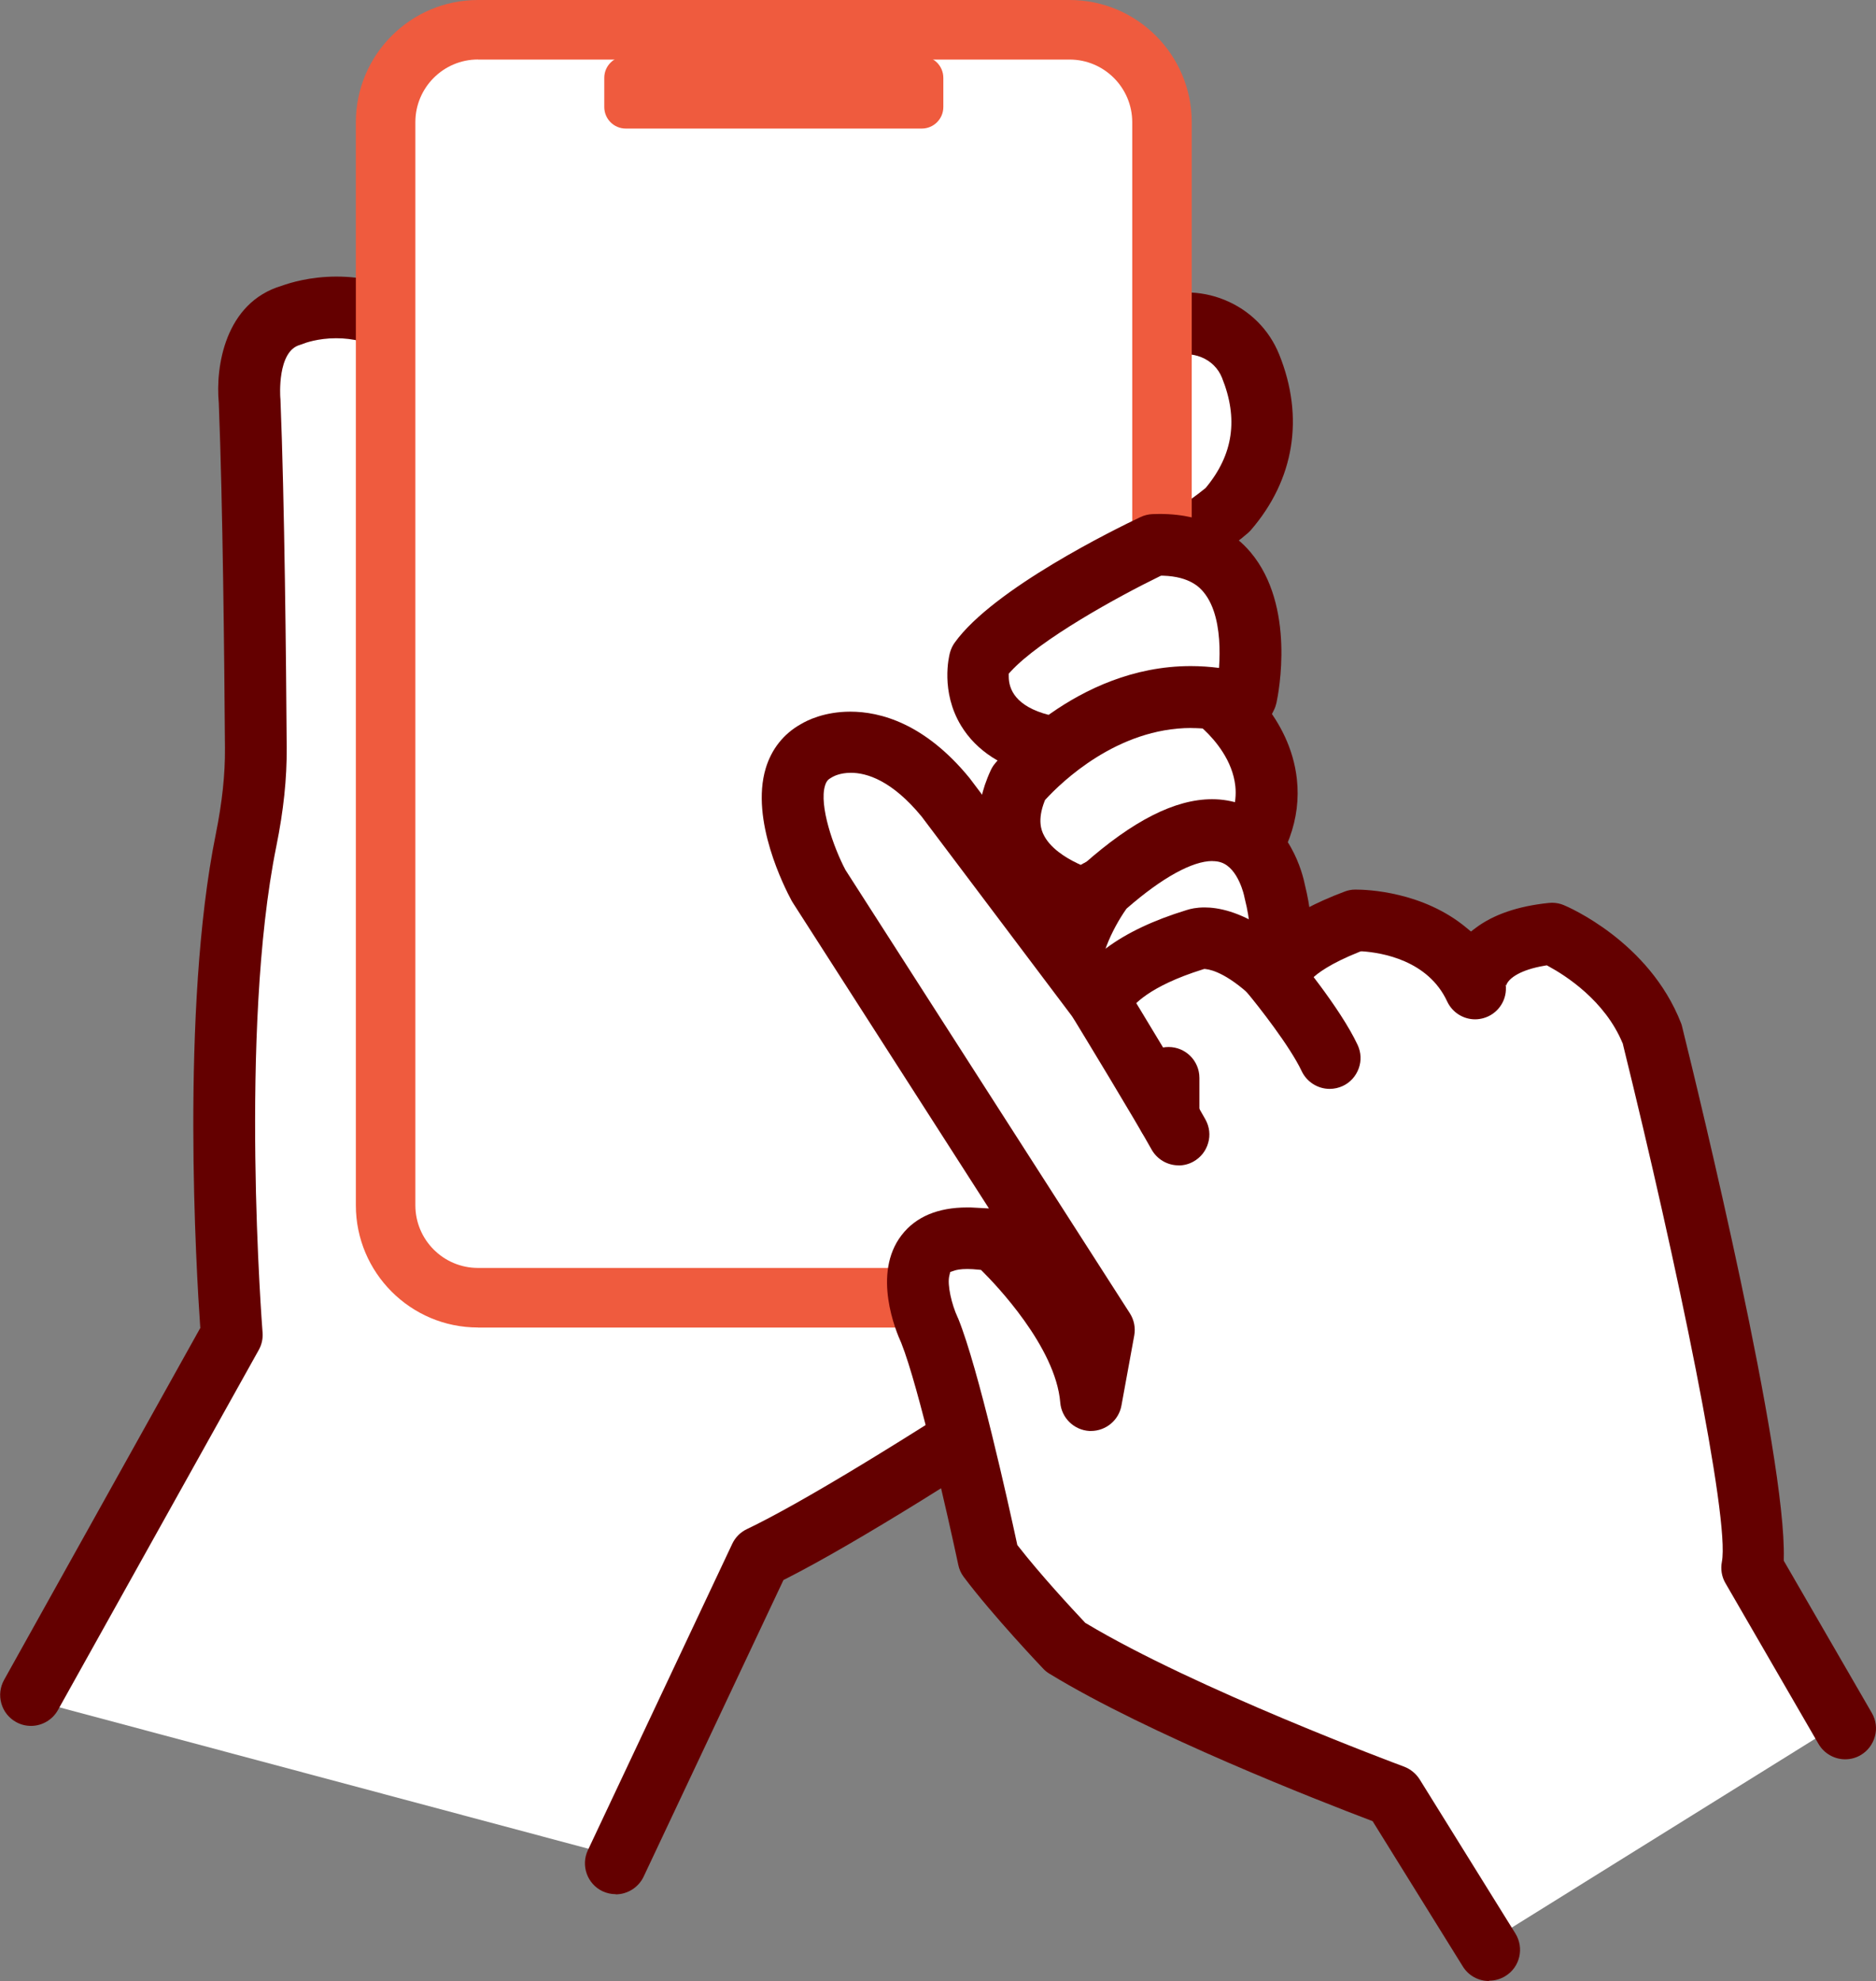 <svg width="125" height="132" viewBox="0 0 125 132" fill="none" xmlns="http://www.w3.org/2000/svg">
<rect x="0" y="0" width="125" height="132" fill="#808080" stroke="none"/>
<g clip-path="url(#clip0_2012_1310)">
<path d="M2.479 113.37L2.662 112.731L16.087 88.655L16.07 88.505C16.042 88.233 13.397 61.198 16.841 49.157L16.852 49.113V49.068C16.918 48.325 18.404 30.749 17.246 26.175L17.229 26.097L17.185 26.03C17.185 26.03 16.514 24.953 16.885 23.715C17.201 22.649 18.183 21.745 19.791 21.023C19.791 21.023 20.939 20.557 22.569 20.557C29.678 20.557 32.639 28.806 33.77 33.724L33.781 33.763L33.798 33.802C33.848 33.919 38.683 45.693 38.467 52.227L38.439 53.049L68.86 36.561L79.69 51.511C79.513 53.765 77.616 77.236 75.875 87.289C69.886 91.675 54.16 102.706 50.8 102.883L50.517 102.9L40.774 123.606L2.479 113.37Z" fill="white"/>
<path d="M64.962 26.852C66.648 26.33 72.931 24.343 77.311 22.389C77.86 22.144 78.437 22.022 79.036 22.022C80.749 22.022 82.263 23.027 82.89 24.576C84.237 27.912 83.755 30.965 81.454 33.641C81.054 33.985 75.404 38.726 67.995 39.17L64.962 26.846V26.852Z" fill="white"/>
<path d="M67.629 41.718C66.681 41.718 65.86 41.075 65.633 40.153L62.4 27.018C62.14 25.953 62.755 24.87 63.803 24.554C64.119 24.459 71.461 22.222 76.285 20.068C77.139 19.685 78.093 19.485 79.041 19.485C79.918 19.485 80.777 19.652 81.581 19.979C83.267 20.662 84.564 21.956 85.235 23.621C86.921 27.801 86.25 31.954 83.35 35.318C83.289 35.384 83.228 35.451 83.156 35.512C82.884 35.751 76.468 41.369 67.713 41.713H67.629V41.718ZM79.036 23.605C78.664 23.605 78.293 23.682 77.954 23.832C74.417 25.409 69.742 26.985 67.274 27.779L66.859 27.912L69.21 37.461L69.637 37.394C75.248 36.506 79.502 33.197 80.3 32.542L80.333 32.514L80.361 32.481C82.174 30.288 82.524 27.896 81.42 25.164C81.171 24.543 80.677 24.054 80.04 23.799C79.723 23.671 79.385 23.605 79.041 23.605H79.036Z" fill="#640000"/>
<path d="M41.029 126.215C40.724 126.215 40.43 126.149 40.153 126.021C39.127 125.538 38.689 124.306 39.171 123.284L48.792 102.866C48.992 102.439 49.341 102.089 49.768 101.889C53.3 100.202 60.149 96.049 69.049 90.204C72.426 87.983 74.655 84.392 75.154 80.35C76.418 70.18 77.561 56.49 77.882 52.532L77.899 52.36L68.228 39.015L39.754 54.448C39.454 54.609 39.116 54.697 38.772 54.697C38.389 54.697 38.018 54.592 37.691 54.392C37.064 54.004 36.693 53.31 36.72 52.571C36.892 47.425 33.493 38.005 32.173 34.807C32.129 34.701 32.096 34.59 32.068 34.485C30.743 28.728 28.497 24.87 25.575 23.327C24.587 22.805 23.517 22.538 22.397 22.538C21.177 22.538 20.312 22.86 20.218 22.899C20.123 22.938 20.068 22.955 19.985 22.983C18.454 23.404 18.676 26.447 18.676 26.474C18.676 26.519 18.682 26.563 18.687 26.608C18.959 33.319 19.064 44.028 19.103 49.812C19.12 51.872 18.892 54.026 18.41 56.402C15.92 68.692 17.479 88.588 17.495 88.788C17.528 89.194 17.44 89.599 17.24 89.954L3.859 113.947C3.499 114.596 2.806 115.002 2.063 115.002C1.713 115.002 1.37 114.913 1.065 114.741C0.588 114.474 0.238 114.036 0.089 113.503C-0.061 112.975 0.006 112.42 0.272 111.937L13.347 88.483L13.336 88.344C13.098 84.919 12.011 67.254 14.379 55.575C14.8 53.482 15.005 51.605 14.989 49.834C14.95 44.111 14.845 33.513 14.578 26.841C14.351 24.454 14.983 20.162 18.776 19.041C19.297 18.852 20.645 18.43 22.425 18.43C24.205 18.43 25.829 18.83 27.366 19.618C31.458 21.717 34.369 26.335 36.022 33.352L36.033 33.386L36.044 33.419C36.62 34.846 39.559 42.285 40.524 48.624L40.624 49.29L67.846 34.535C68.145 34.374 68.483 34.285 68.822 34.285C69.481 34.285 70.102 34.602 70.485 35.134L81.664 50.556C81.953 50.95 82.086 51.439 82.052 51.927C81.914 53.704 80.649 69.458 79.23 80.861C78.581 86.101 75.686 90.759 71.3 93.646C65.356 97.554 57.238 102.733 52.347 105.209L52.203 105.281L42.887 125.044C42.548 125.76 41.816 126.227 41.023 126.227L41.029 126.215Z" fill="#640000"/>
<path d="M76.136 71.418C75.365 71.418 74.661 70.93 74.383 70.208C74.017 69.242 74.505 68.16 75.47 67.793C76.302 67.477 76.79 66.91 77.034 66.516L78.858 67.166L80.616 67.749C80.228 68.598 79.158 70.397 76.801 71.29C76.585 71.374 76.363 71.413 76.136 71.413V71.418Z" fill="#231815"/>
<path d="M76.951 8.138V80.311C76.951 83.448 74.406 85.996 71.272 85.996H31.846C28.713 85.996 26.168 83.448 26.168 80.311L26.168 8.138C26.168 5.002 28.713 2.454 31.846 2.454L71.272 2.454C74.406 2.454 76.951 5.002 76.951 8.138Z" fill="white"/>
<path d="M31.846 88.455C27.36 88.455 23.711 84.802 23.711 80.311V8.144C23.711 3.653 27.36 0 31.846 0H71.272C75.759 0 79.407 3.653 79.407 8.144V80.317C79.407 84.808 75.759 88.461 71.272 88.461H31.846V88.455ZM31.846 3.964C29.545 3.964 27.676 5.84 27.676 8.138V80.311C27.676 82.615 29.545 84.486 31.846 84.486H71.272C73.574 84.486 75.442 82.61 75.442 80.311V8.144C75.442 5.84 73.568 3.969 71.272 3.969H31.846V3.964Z" fill="#EF5B3E"/>
<path d="M62.855 5.185V7.133C62.855 7.922 62.212 8.566 61.424 8.566H41.694C40.901 8.566 40.264 7.922 40.264 7.133V5.185C40.264 4.391 40.907 3.753 41.694 3.753L61.424 3.753C62.217 3.753 62.855 4.397 62.855 5.185Z" fill="#EF5B3E"/>
<path d="M80.267 50.895C78.071 49.379 71.339 49.246 69.759 49.24C68.051 48.852 66.853 48.113 66.204 47.053C65.467 45.843 65.655 44.544 65.722 44.216C67.979 41.185 76.058 37.227 76.99 36.778C77.089 36.778 77.189 36.778 77.284 36.778C79.124 36.778 80.528 37.361 81.454 38.504C83.522 41.063 82.701 45.693 82.596 46.248L80.272 50.895H80.267Z" fill="white"/>
<path d="M80.406 53.737C79.79 53.737 79.213 53.465 78.82 52.988L78.759 52.916L78.675 52.871C77.417 52.216 73.036 51.789 69.698 51.766C69.553 51.766 69.404 51.75 69.26 51.716C66.82 51.172 65.062 50.04 64.036 48.352C62.661 46.082 63.226 43.739 63.298 43.484C63.365 43.245 63.47 43.017 63.615 42.818C66.188 39.226 74.378 35.218 75.997 34.452C76.247 34.335 76.513 34.269 76.79 34.257C76.951 34.252 77.106 34.246 77.261 34.246C80.5 34.246 82.346 35.634 83.328 36.8C86.339 40.381 85.191 46.187 85.052 46.837C85.013 47.003 84.958 47.17 84.88 47.32L82.246 52.593C81.914 53.265 81.243 53.698 80.494 53.732H80.406V53.737ZM77.256 38.41C74.489 39.759 69.287 42.618 67.335 44.755L67.213 44.888V45.072C67.213 45.932 67.674 47.07 69.897 47.642L69.953 47.658H70.008C73.968 47.692 77.051 48.041 79.163 48.691L79.546 48.807L81.082 45.738L81.093 45.666C81.165 45.227 81.758 41.313 80.184 39.442C79.967 39.187 79.313 38.41 77.483 38.36H77.367L77.261 38.404L77.256 38.41Z" fill="#640000"/>
<path d="M72.249 59.405C71.45 59.144 68.999 58.195 68.09 56.252C67.574 55.147 67.635 53.865 68.278 52.444C68.722 51.922 73.152 46.915 79.352 46.915C79.834 46.915 80.317 46.942 80.799 47.003C81.287 47.392 83.588 49.368 83.893 52.188C84.093 54.037 83.405 55.908 81.842 57.745C81.526 57.729 80.927 57.706 80.156 57.706C77.356 57.706 73.779 58.006 72.243 59.394L72.249 59.405Z" fill="white"/>
<path d="M72.398 61.998C72.215 61.998 72.038 61.975 71.855 61.925C71.4 61.803 67.369 60.654 65.805 57.329C65.212 56.069 64.768 54.009 66.016 51.322C66.088 51.167 66.177 51.023 66.287 50.889C66.504 50.623 71.644 44.383 79.341 44.383C79.978 44.383 80.627 44.428 81.265 44.511C81.603 44.555 81.925 44.688 82.202 44.888C82.585 45.166 85.951 47.73 86.411 51.905C86.705 54.553 85.757 57.14 83.6 59.594C83.211 60.038 82.646 60.293 82.047 60.293C82.002 60.293 81.964 60.293 81.919 60.293C81.365 60.254 80.777 60.238 80.184 60.238C77.738 60.238 74.749 60.56 73.956 61.276L73.934 61.292L73.918 61.315C73.529 61.759 72.992 62.003 72.404 62.003L72.398 61.998ZM79.38 48.508C74.433 48.508 70.718 52.133 69.692 53.243L69.631 53.31L69.598 53.393C69.099 54.675 69.415 55.352 69.515 55.575C69.942 56.496 70.99 57.146 71.794 57.529L72.01 57.629L72.221 57.512C74.361 56.357 77.572 56.113 79.89 56.113C80.228 56.113 80.55 56.113 80.849 56.124H81.104L81.248 55.919C82.069 54.714 82.43 53.532 82.313 52.394C82.136 50.678 80.954 49.313 80.261 48.658L80.134 48.541L79.962 48.53C79.762 48.519 79.563 48.513 79.368 48.513L79.38 48.508Z" fill="#640000"/>
<path d="M77.173 78.124C77.328 73.122 76.313 68.198 76.302 68.148L76.23 67.81L75.886 67.776C73.818 67.582 72.526 66.927 72.038 65.828C71.023 63.524 73.607 59.866 73.901 59.46C76.662 57.023 78.986 55.785 80.805 55.785C83.821 55.785 84.459 59.338 84.487 59.488C86.71 68.143 79.918 79.401 77.622 82.865L77.178 78.124H77.173Z" fill="white"/>
<path d="M77.261 86.268C77.078 86.268 76.895 86.246 76.712 86.196C75.897 85.968 75.293 85.247 75.215 84.403L74.65 78.335C74.644 78.252 74.638 78.163 74.644 78.08C74.738 75.165 74.411 72.273 74.117 70.363L74.073 70.058L73.773 69.98C71.272 69.32 70.191 67.915 69.72 66.855C68.117 63.219 71.256 58.761 71.905 57.906C71.988 57.795 72.082 57.695 72.182 57.606C75.492 54.675 78.298 53.254 80.766 53.254C81.454 53.254 82.124 53.371 82.762 53.598C85.973 54.742 86.81 58.273 86.949 58.972C89.81 70.397 79.368 84.83 78.919 85.441C78.531 85.968 77.916 86.279 77.261 86.279V86.268ZM80.782 57.373C79.446 57.373 77.433 58.483 75.11 60.504L75.065 60.543L75.032 60.587C74.117 61.886 73.03 64.174 73.48 65.19C73.707 65.7 74.633 66.072 76.025 66.2C76.929 66.283 77.661 66.938 77.849 67.826C77.882 67.982 78.642 71.668 78.758 75.993L79.651 76.192C81.908 71.69 84.309 65.212 82.951 59.927C82.934 59.871 82.923 59.81 82.912 59.755C82.912 59.727 82.524 57.862 81.37 57.468C81.198 57.407 80.999 57.379 80.782 57.379V57.373Z" fill="#640000"/>
<path d="M93.148 119.282L92.999 119.226C92.854 119.176 78.731 113.93 71.295 109.401C70.912 108.995 68.012 105.914 66.304 103.655C66.043 102.428 63.792 91.986 62.372 88.483C62.35 88.427 61.003 85.53 61.984 83.981C62.4 83.32 63.232 82.987 64.446 82.987C64.934 82.987 65.489 83.043 66.093 83.148C66.853 83.859 71.838 88.705 72.215 93.346L73.147 93.39L74.034 88.533L54.953 58.789C54.953 58.789 52.663 54.509 53.439 51.916C53.639 51.245 54.027 50.762 54.615 50.445C54.648 50.423 55.452 49.946 56.711 49.946C58.114 49.946 60.282 50.551 62.644 53.449L73.485 67.838L73.729 66.888C73.729 66.888 74.439 64.684 79.829 63.047C79.851 63.041 79.984 62.997 80.234 62.997C80.977 62.997 82.574 63.346 84.919 65.695L85.696 65.201C85.607 64.801 86.272 63.369 90.403 61.803C91.257 61.814 95.999 62.064 97.856 66.072L98.754 65.822C98.743 65.722 98.577 63.236 103.329 62.697C104.034 63.019 108.043 65.012 109.64 69.064C109.911 70.175 117.17 99.769 116.283 104.377L116.25 104.549L122.305 115.013L99.365 129.291L93.148 119.276V119.282Z" fill="white"/>
<path d="M78.531 77.652C77.783 77.652 77.095 77.247 76.729 76.592C75.598 74.555 72.199 68.964 71.528 67.865C71.228 67.371 71.139 66.822 71.267 66.289C71.394 65.756 71.727 65.3 72.193 65.017C72.515 64.817 72.886 64.718 73.263 64.718C73.984 64.718 74.644 65.084 75.021 65.706C75.72 66.855 79.152 72.495 80.322 74.599C80.588 75.082 80.655 75.637 80.5 76.164C80.35 76.692 80.001 77.13 79.524 77.397C79.219 77.569 78.875 77.658 78.526 77.658L78.531 77.652Z" fill="#640000"/>
<path d="M88.596 72.556C87.803 72.556 87.071 72.09 86.733 71.374C85.957 69.725 83.822 67.005 83.062 66.1C82.335 65.228 82.452 63.929 83.323 63.202C83.694 62.891 84.16 62.725 84.642 62.725C85.252 62.725 85.829 62.991 86.223 63.463C86.35 63.613 89.295 67.138 90.459 69.625C90.692 70.125 90.72 70.68 90.531 71.196C90.343 71.712 89.971 72.129 89.472 72.362C89.195 72.489 88.901 72.556 88.596 72.556Z" fill="#640000"/>
<path d="M77.86 76.475C76.729 76.475 75.803 75.554 75.803 74.416V71.823C75.803 70.691 76.724 69.764 77.86 69.764C78.997 69.764 79.918 70.685 79.918 71.823V74.416C79.918 75.548 78.997 76.475 77.86 76.475Z" fill="#640000"/>
<path d="M99.215 132C98.499 132 97.845 131.639 97.468 131.029L91.457 121.347L91.307 121.291C87.969 120.026 76.563 115.579 69.919 111.521C69.764 111.427 69.626 111.316 69.504 111.182C69.47 111.149 66.149 107.657 64.219 105.082C64.036 104.843 63.914 104.571 63.853 104.277C63.188 101.151 61.214 92.402 60.054 89.488C59.7 88.722 58.092 84.869 60.077 82.299C61.019 81.078 62.489 80.456 64.441 80.456C64.613 80.456 64.79 80.456 64.973 80.472L65.894 80.522L52.829 60.154C52.801 60.11 52.774 60.071 52.752 60.027C52.28 59.155 49.984 54.648 51.021 51.195C51.41 49.907 52.219 48.891 53.361 48.252C53.788 47.997 54.936 47.42 56.661 47.42C58.635 47.42 61.613 48.186 64.607 51.85L73.346 63.446L73.724 63.169C75.071 62.164 76.862 61.315 79.058 60.643C79.308 60.56 79.712 60.465 80.261 60.465C81.143 60.465 82.574 60.721 84.387 61.953L84.681 62.153L84.953 61.92C86.039 61.004 87.603 60.154 89.605 59.405C89.821 59.322 90.049 59.277 90.281 59.277H90.353C91.074 59.277 94.812 59.4 97.723 61.831L98.011 62.07L98.311 61.842C99.498 60.943 101.139 60.377 103.196 60.166C103.268 60.16 103.335 60.154 103.407 60.154C103.679 60.154 103.945 60.204 104.194 60.31C104.427 60.404 109.878 62.714 112.008 68.171C112.041 68.254 112.069 68.337 112.085 68.426C113.25 73.128 119.033 96.943 118.856 103.866V103.999L124.723 114.141C125 114.619 125.072 115.174 124.928 115.701C124.784 116.229 124.445 116.678 123.974 116.95C123.664 117.134 123.303 117.228 122.948 117.228C122.216 117.228 121.534 116.834 121.168 116.201L114.969 105.492C114.719 105.065 114.636 104.56 114.73 104.071C115.279 101.24 111.741 84.186 108.137 69.581V69.547L108.115 69.514C106.939 66.661 104.289 64.99 103.207 64.401L103.063 64.323L102.902 64.351C101.333 64.618 100.579 65.156 100.385 65.589L100.352 65.684L100.329 65.589V65.7L100.34 65.722V65.8C100.374 66.744 99.753 67.588 98.843 67.843C98.66 67.893 98.472 67.921 98.289 67.921C97.49 67.921 96.764 67.454 96.425 66.727C95.15 63.979 92.061 63.48 90.786 63.391H90.681L90.581 63.424C88.596 64.218 87.764 64.873 87.442 65.19L87.32 65.312L87.309 65.489C87.265 66.139 86.91 66.733 86.361 67.083C86.034 67.293 85.651 67.404 85.263 67.404C84.714 67.404 84.198 67.188 83.81 66.799C81.936 64.923 80.76 64.618 80.344 64.573L80.25 64.562L80.156 64.59C76.529 65.722 75.492 66.999 75.26 67.366L75.232 67.41L75.215 67.46C74.971 68.132 74.383 68.637 73.685 68.776C73.552 68.803 73.418 68.815 73.285 68.815C72.642 68.815 72.027 68.509 71.644 67.999L61.413 54.414C59.428 51.999 57.753 51.494 56.694 51.494C55.979 51.494 55.557 51.727 55.508 51.75C55.458 51.783 55.413 51.805 55.374 51.828C55.197 51.922 55.058 52.05 54.97 52.355C54.57 53.676 55.524 56.435 56.334 57.967L75.282 87.506C75.564 87.945 75.67 88.472 75.576 88.988L74.722 93.662C74.544 94.639 73.685 95.35 72.686 95.35H72.592C71.566 95.294 70.729 94.484 70.646 93.457C70.341 89.738 66.293 85.541 65.483 84.736L65.367 84.619L65.206 84.603C64.934 84.575 64.685 84.558 64.457 84.558C63.992 84.558 63.709 84.619 63.559 84.675L63.315 84.758L63.254 85.008C63.104 85.618 63.415 86.929 63.803 87.767C63.82 87.795 63.836 87.834 63.847 87.861C65.189 91.164 67.186 100.169 67.762 102.844L67.785 102.95L67.851 103.033C69.309 104.904 71.417 107.186 72.26 108.079L72.304 108.129L72.359 108.163C79.635 112.526 92.987 117.505 93.553 117.716C93.98 117.877 94.346 118.177 94.59 118.56L100.973 128.836C101.571 129.802 101.278 131.073 100.313 131.667C99.986 131.872 99.614 131.978 99.231 131.978L99.215 132Z" fill="#640000"/>
</g>
<defs>
<clipPath id="clip0_2012_1310">
<rect width="125" height="132" fill="white"/>
</clipPath>
</defs>
</svg>
